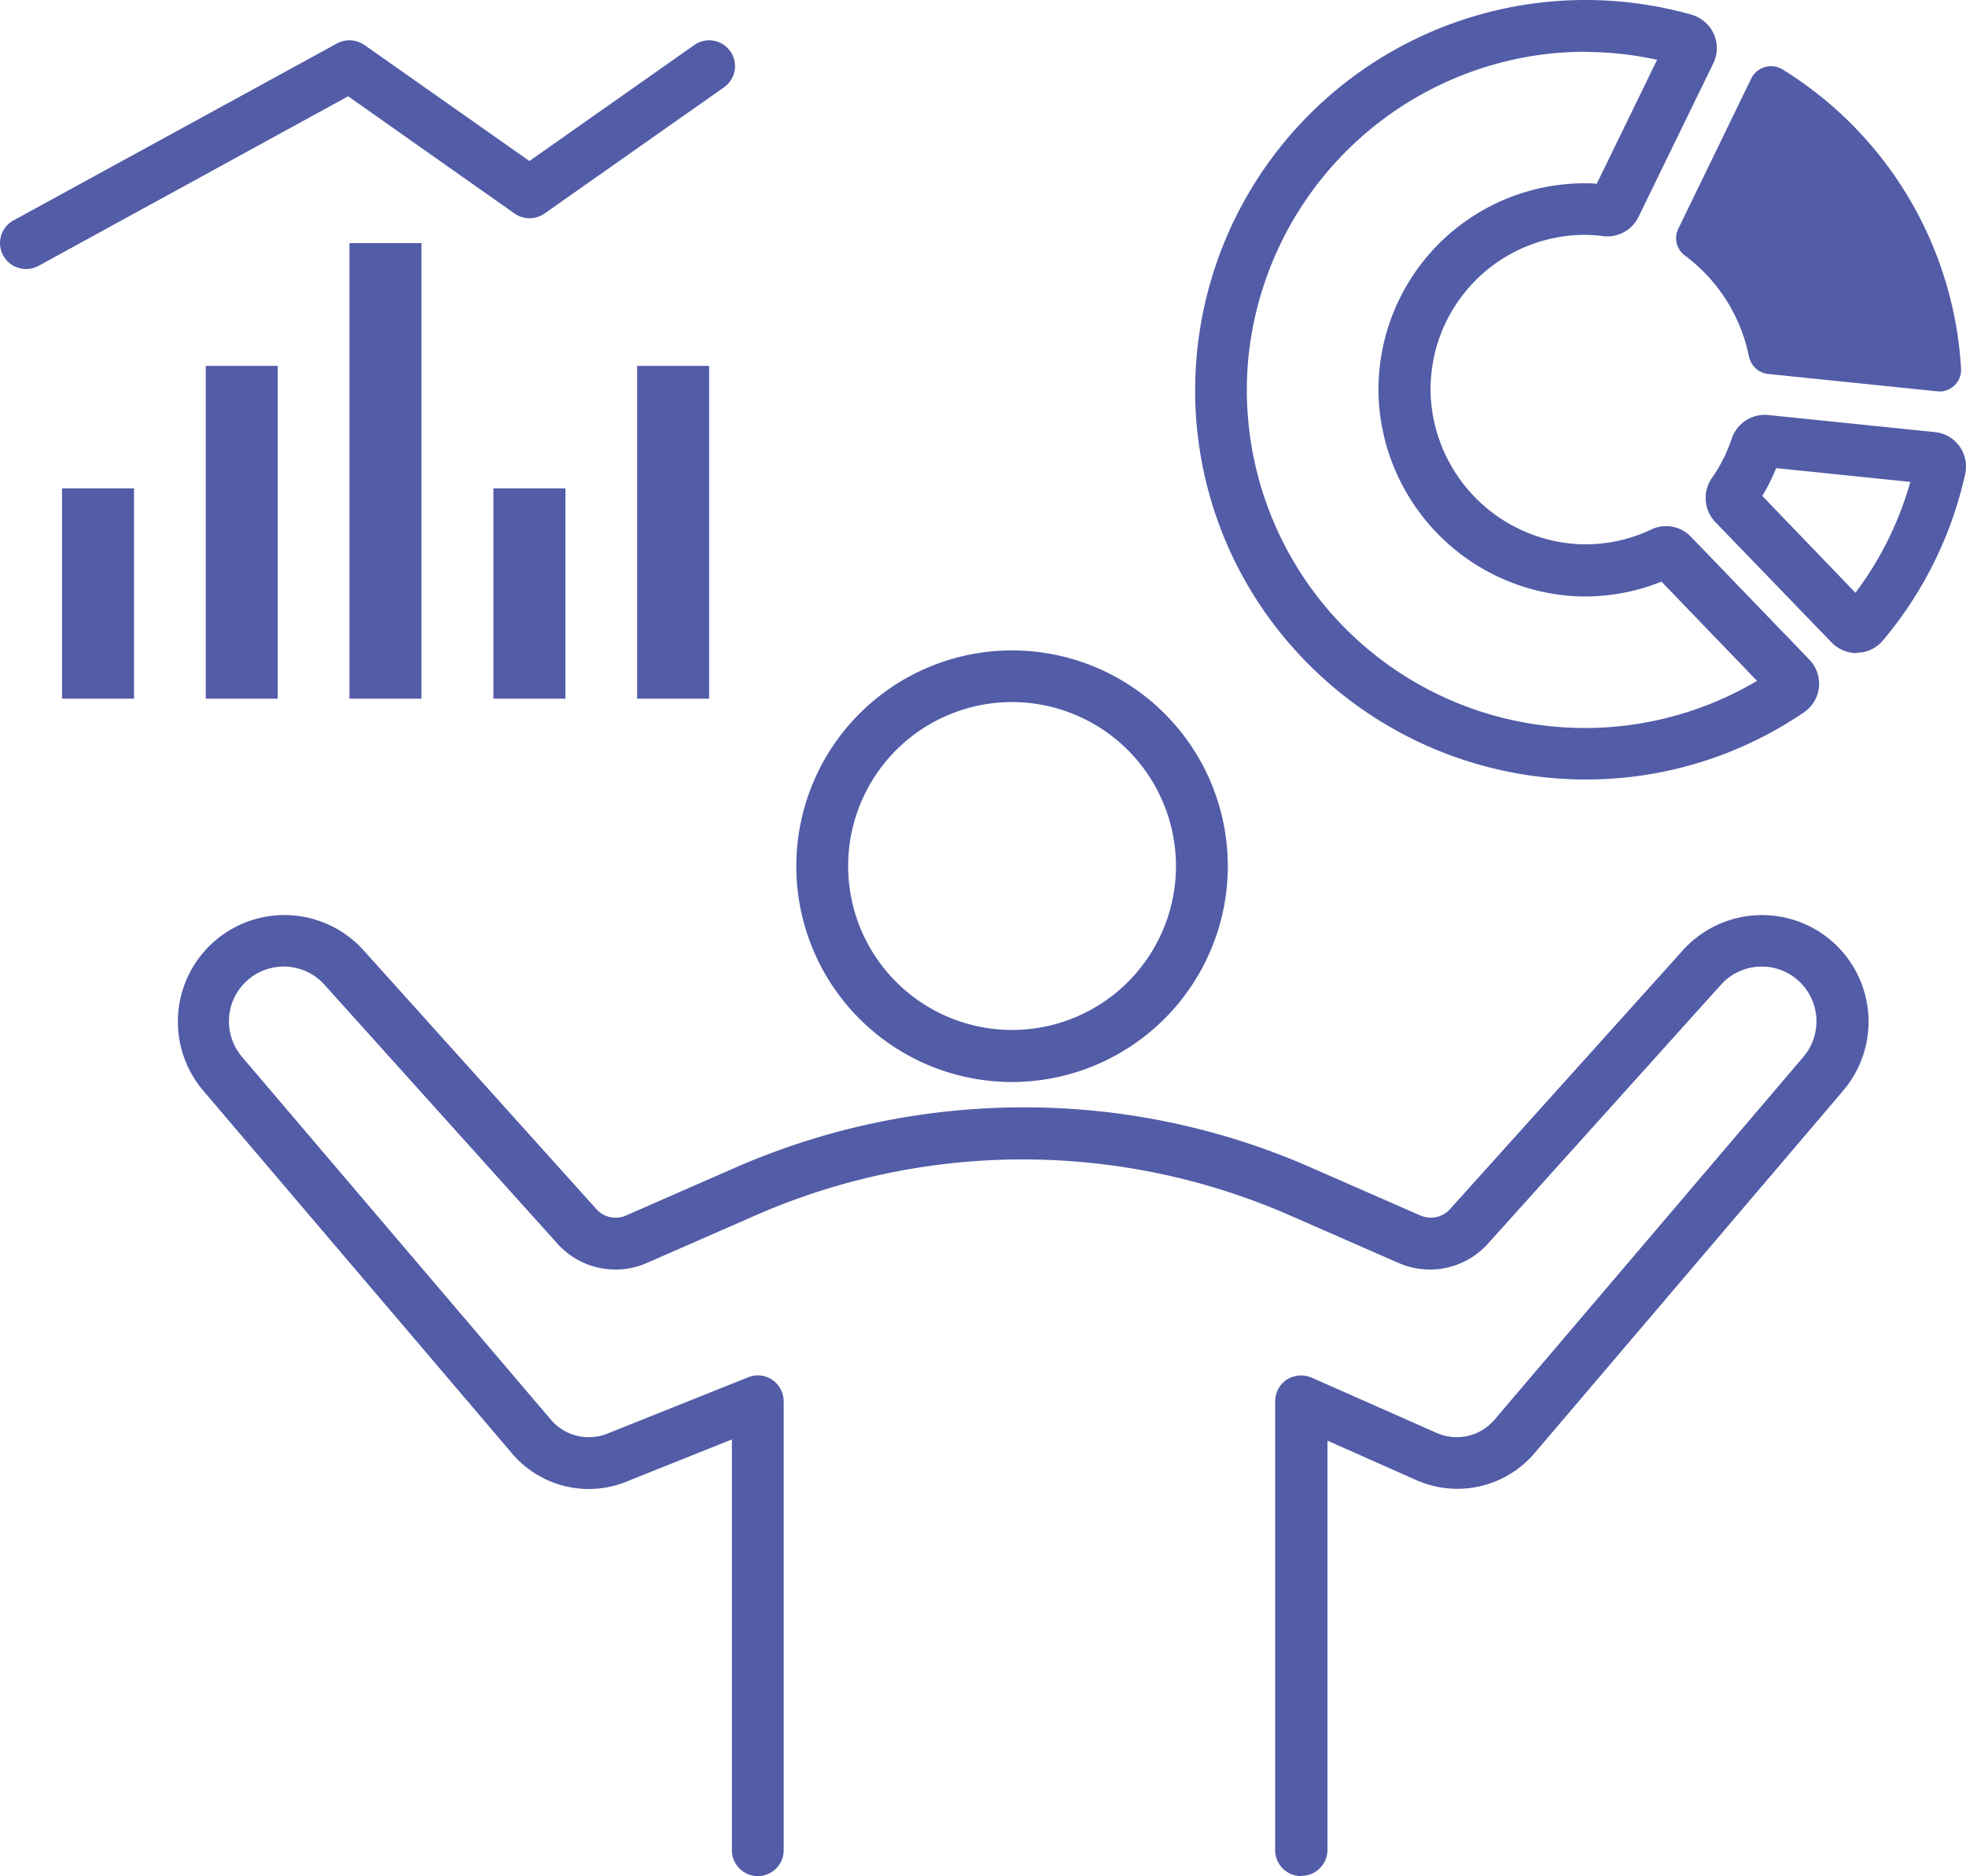 <svg xmlns="http://www.w3.org/2000/svg" width="124.839" height="119.102" viewBox="0 0 124.839 119.102">
  <g id="_レイヤー_1-2" transform="translate(0.006 -0.003)">
    <path id="パス_20122" data-name="パス 20122" d="M44.446,52.513a13.7,13.7,0,1,1,13.7-13.7A13.719,13.719,0,0,1,44.446,52.513Zm0-24.121A10.408,10.408,0,1,0,54.854,38.8,10.42,10.42,0,0,0,44.446,28.392Z" transform="translate(19.813 16.181)" fill="#525ca7"/>
    <path id="パス_20123" data-name="パス 20123" d="M78.186,96.354a1.649,1.649,0,0,1-1.644-1.644V66.216a1.665,1.665,0,0,1,.74-1.381,1.7,1.7,0,0,1,1.562-.132l7.991,3.535a3.147,3.147,0,0,0,3.634-.855l19.6-23.019a3.478,3.478,0,0,0-5.229-4.587L90.058,56.2a4.953,4.953,0,0,1-5.673,1.233l-6.873-3.009a42.289,42.289,0,0,0-34,0l-6.873,3.009A4.953,4.953,0,0,1,30.964,56.2L16.183,39.777a3.478,3.478,0,0,0-5.229,4.587l19.6,23.019a3.166,3.166,0,0,0,3.65.855l8.879-3.552a1.631,1.631,0,0,1,1.529.164,1.684,1.684,0,0,1,.723,1.365V94.71a1.644,1.644,0,0,1-3.288,0V68.633L35.47,71.263a6.382,6.382,0,0,1-7.4-1.759L8.472,46.485a6.765,6.765,0,0,1,10.178-8.912L33.431,54a1.64,1.64,0,0,0,1.907.411L42.211,51.4a45.681,45.681,0,0,1,18.267-3.847h.132A45.128,45.128,0,0,1,78.877,51.4L85.75,54.41A1.64,1.64,0,0,0,87.657,54l14.781-16.426a6.765,6.765,0,0,1,10.178,8.912L93.017,69.5a6.432,6.432,0,0,1-7.448,1.743l-5.705-2.532V94.693a1.649,1.649,0,0,1-1.644,1.644Z" transform="translate(4.423 22.751)" fill="#525ca7"/>
    <rect id="長方形_4021" data-name="長方形 4021" width="4.571" height="13.351" transform="translate(3.933 31.008)" fill="#525ca7"/>
    <rect id="長方形_4022" data-name="長方形 4022" width="4.571" height="21.128" transform="translate(13.059 23.231)" fill="#525ca7"/>
    <rect id="長方形_4023" data-name="長方形 4023" width="4.571" height="13.351" transform="translate(31.326 31.008)" fill="#525ca7"/>
    <rect id="長方形_4024" data-name="長方形 4024" width="4.571" height="21.128" transform="translate(40.451 23.231)" fill="#525ca7"/>
    <rect id="長方形_4025" data-name="長方形 4025" width="4.571" height="28.922" transform="translate(22.184 15.437)" fill="#525ca7"/>
    <path id="パス_20124" data-name="パス 20124" d="M1.648,16.081A1.659,1.659,0,0,1,.2,15.226,1.64,1.64,0,0,1,.859,12.99L21.395,1.76a1.668,1.668,0,0,1,1.743.1L33.611,9.224,44.085,1.858a1.64,1.64,0,0,1,1.891,2.68L34.565,12.562a1.658,1.658,0,0,1-1.891,0L22.1,5.114,2.437,15.883A1.7,1.7,0,0,1,1.648,16.081Z" transform="translate(0 1.001)" fill="#525ca7"/>
    <path id="パス_20125" data-name="パス 20125" d="M70.339,20.963l10.72,1.1a.57.57,0,0,0,.625-.592A23.083,23.083,0,0,0,70.734,3.124a.559.559,0,0,0-.806.247l-4.637,9.536a.567.567,0,0,0,.181.707,11.411,11.411,0,0,1,4.374,6.906.576.576,0,0,0,.493.46Z" transform="translate(42.03 1.955)" fill="#525ca7"/>
    <path id="パス_20126" data-name="パス 20126" d="M81.439,23.2h-.148l-10.72-1.1a1.4,1.4,0,0,1-1.217-1.1,10.62,10.62,0,0,0-4.061-6.412,1.364,1.364,0,0,1-.427-1.71L69.5,3.336a1.4,1.4,0,0,1,1.973-.575A23.962,23.962,0,0,1,82.82,21.767a1.367,1.367,0,0,1-.427,1.069,1.4,1.4,0,0,1-.954.378Zm-10.49-2.729,10.227,1.052A22.276,22.276,0,0,0,70.883,4.289L66.46,13.382a12.207,12.207,0,0,1,4.489,7.1Zm-.2-.016Z" transform="translate(41.7 1.644)" fill="#525ca7"/>
    <path id="パス_20127" data-name="パス 20127" d="M75.458,31.144a2.24,2.24,0,0,1-1.595-.674L66.48,22.825a2.212,2.212,0,0,1-.214-2.8,9.78,9.78,0,0,0,1.25-2.483,2.215,2.215,0,0,1,2.318-1.513l10.589,1.085a2.2,2.2,0,0,1,1.562.9,2.232,2.232,0,0,1,.362,1.759,24.705,24.705,0,0,1-5.229,10.572,2.165,2.165,0,0,1-1.611.773h-.066Zm-6-9.98,5.919,6.149a21.361,21.361,0,0,0,3.486-7.037L70.344,19.4a12.783,12.783,0,0,1-.888,1.776Zm1.184-2.581Z" transform="translate(42.436 10.321)" fill="#525ca7"/>
    <path id="パス_20128" data-name="パス 20128" d="M70.91,49.489a24.862,24.862,0,0,1-18.1-7.876,24.554,24.554,0,0,1-6.593-18.645A24.785,24.785,0,0,1,77.668.935a2.262,2.262,0,0,1,1.414,1.217,2.2,2.2,0,0,1-.033,1.874L74.3,13.777a2.21,2.21,0,0,1-2.253,1.217,8.322,8.322,0,0,0-1.118-.082A9.811,9.811,0,0,0,61.11,25.22a9.927,9.927,0,0,0,9.273,9.323,9.71,9.71,0,0,0,4.719-.921,2.183,2.183,0,0,1,2.532.46l7.514,7.794A2.2,2.2,0,0,1,84.8,45.23a24.577,24.577,0,0,1-13.877,4.259Zm0-46.2c-.625,0-1.25.033-1.874.082a21.581,21.581,0,0,0-19.55,19.846,21.465,21.465,0,0,0,32.342,20.01l-6.067-6.3a13.008,13.008,0,0,1-5.59.921h0A13.229,13.229,0,0,1,57.806,25.4,13.1,13.1,0,0,1,70.894,11.639a5.821,5.821,0,0,1,.756.033L75.481,3.8A21.42,21.42,0,0,0,70.894,3.3Z" transform="translate(29.736 0)" fill="#525ca7"/>
  </g>
</svg>
